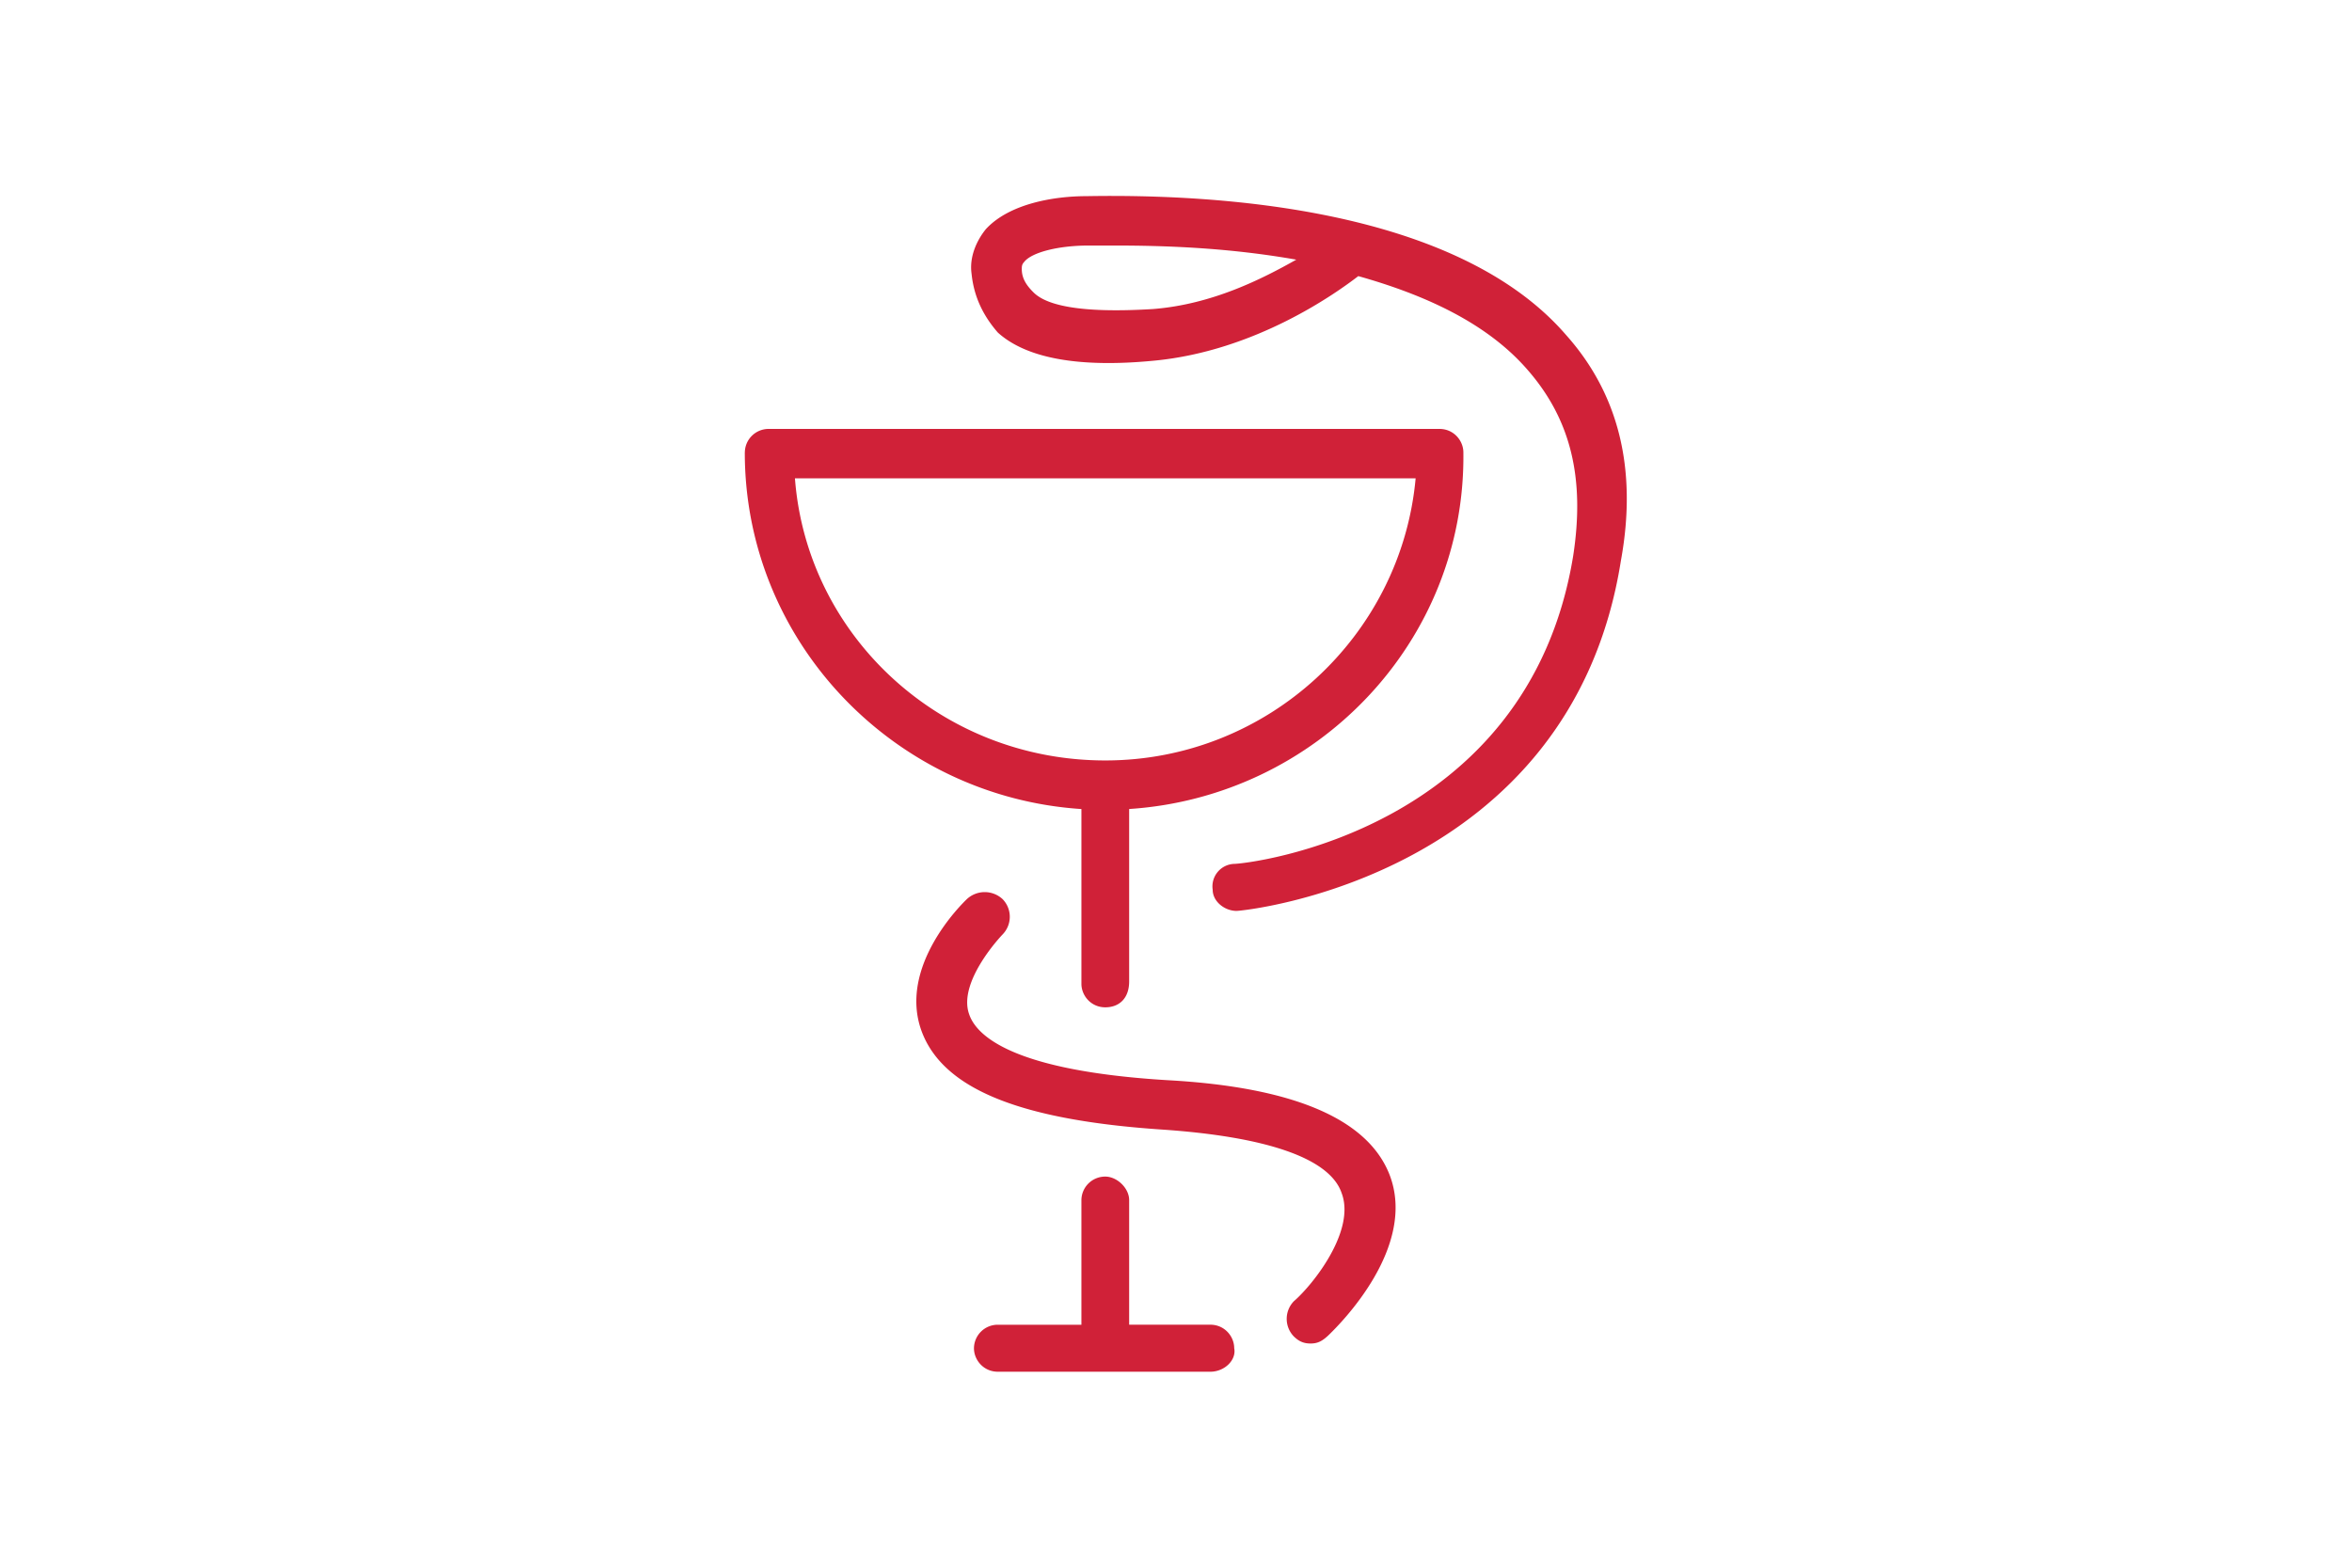 <svg width="60" height="40" fill="none" xmlns="http://www.w3.org/2000/svg"><path fill="#fff" d="M0 0h60v40H0z"/><path fill-rule="evenodd" clip-rule="evenodd" d="M31.545 23.242c-.304.0-.609-.24-.609-.54a.575.575.0 01.548-.66c.305.0 7.491-.78 8.648-7.858.305-1.98-.06-3.48-1.157-4.74-1.035-1.199-2.619-1.919-4.324-2.399-.548.42-2.619 1.92-5.237 2.16-1.888.18-3.228-.06-3.959-.72-.365-.42-.609-.9-.67-1.5-.06-.42.122-.84.366-1.14.609-.66 1.766-.84 2.558-.84 3.35-.06 9.439.3 12.24 3.54 1.34 1.5 1.827 3.42 1.401 5.759-1.279 8.098-9.622 8.938-9.805 8.938zM28.44 6.265h-.67c-.791.0-1.461.18-1.644.42-.06.06-.06.12-.06.18.0.24.121.42.304.6.304.3 1.096.54 3.045.42 1.522-.12 2.801-.78 3.654-1.26-1.705-.3-3.289-.36-4.628-.36zM19 11.545c0 4.835 3.813 8.786 8.587 9.098v4.459c0 .3.243.6.609.6.365.0.609-.24.609-.66v-4.4c4.774-.311 8.584-4.262 8.526-9.098.0-.3-.244-.6-.61-.6H19.61a.606.606.0 00-.609.6zm9.196 7.858c-4.202.0-7.613-3.18-7.917-7.199h15.834c-.366 4.02-3.776 7.199-7.917 7.199zM28.184 35h2.691c.366.0.67-.3.61-.6.0-.3-.244-.6-.61-.6h-2.07v-3.18c0-.3-.305-.599-.61-.599a.606.606.0 00-.608.6v3.18h-2.132a.606.606.0 00-.609.6c0 .299.244.599.61.599h2.728zm4.823-.9c.122.12.243.18.426.18s.305-.06.487-.24c.244-.24 2.253-2.22 1.523-4.079-.548-1.38-2.375-2.22-5.664-2.4-3.958-.24-4.872-1.14-5.055-1.68-.304-.84.853-2.039.853-2.039a.645.645.0 000-.9.67.67.0 00-.913.0l-.005.005c-.115.111-1.75 1.704-1.152 3.355.548 1.5 2.557 2.28 6.15 2.52 2.619.18 4.263.719 4.568 1.619.365.96-.731 2.34-1.218 2.76a.645.645.0 000 .9z" fill="#d02138"/></svg>